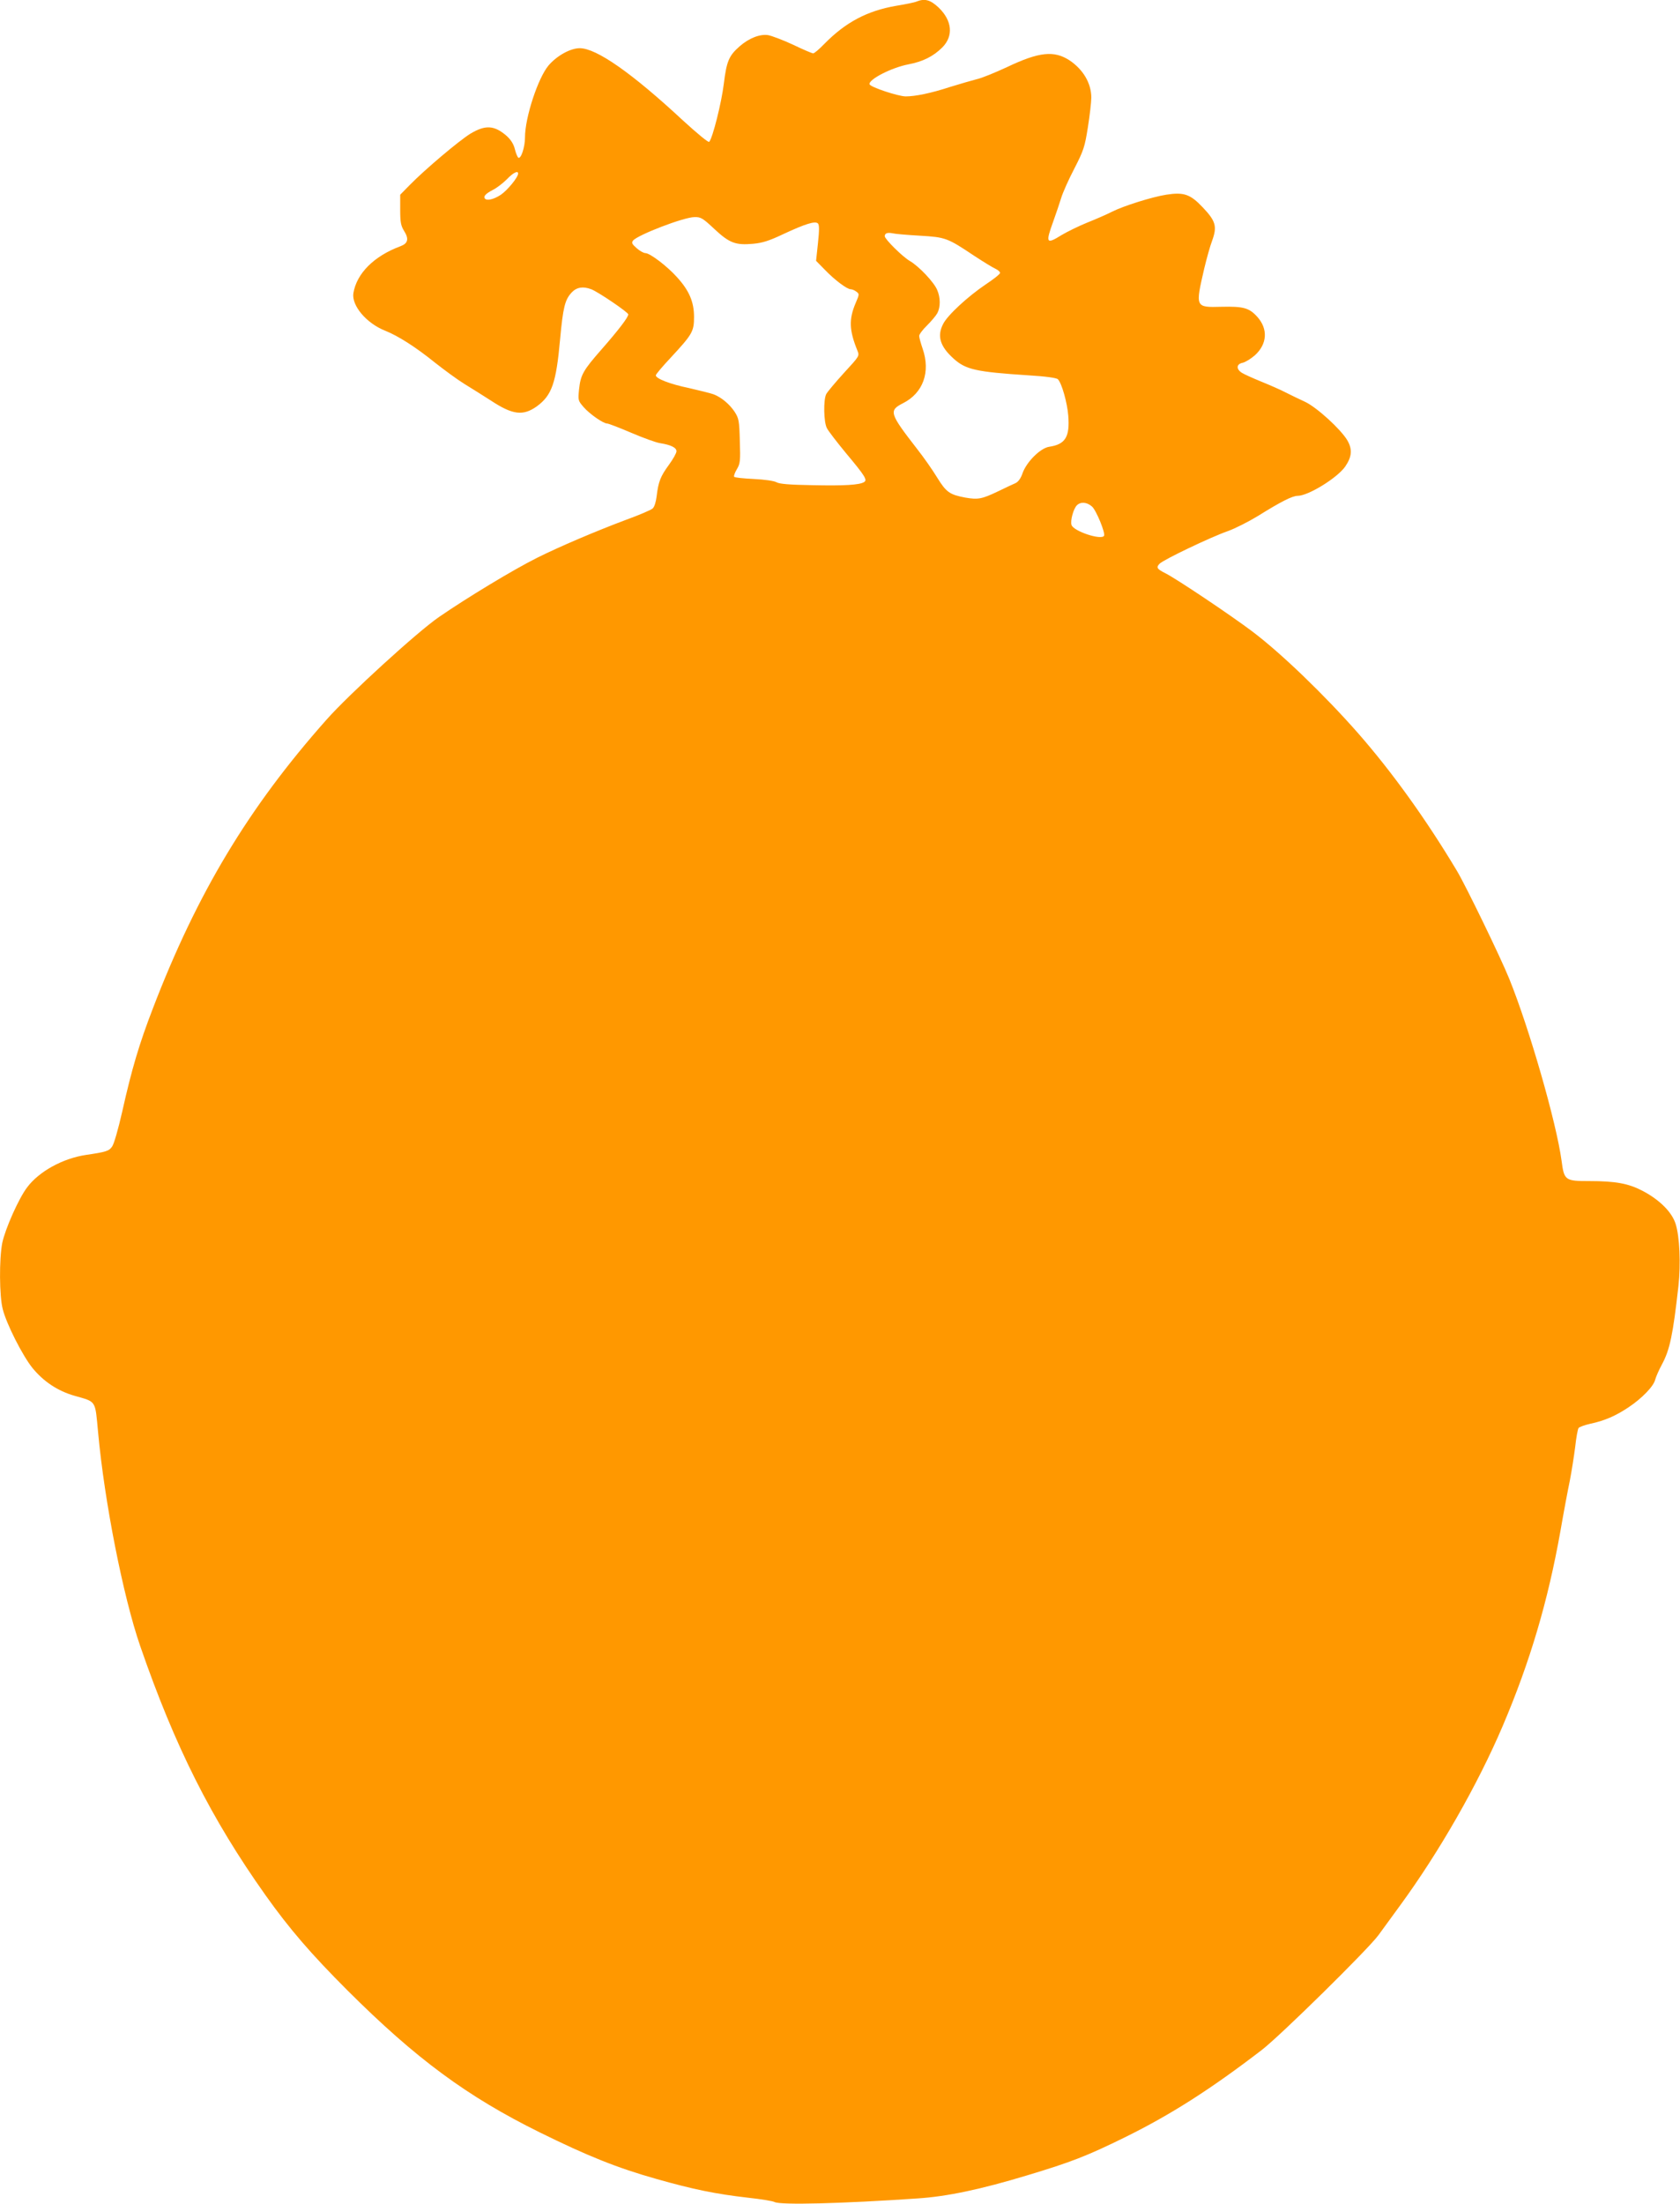 <?xml version="1.0" standalone="no"?>
<!DOCTYPE svg PUBLIC "-//W3C//DTD SVG 20010904//EN"
 "http://www.w3.org/TR/2001/REC-SVG-20010904/DTD/svg10.dtd">
<svg version="1.0" xmlns="http://www.w3.org/2000/svg"
 width="976pt" height="1280pt" viewBox="0 0 976 1280"
 preserveAspectRatio="xMidYMid meet">
<g transform="translate(0,1280) scale(0.1,-0.1)"
fill="#ff9800" stroke="none">
<path d="M5325 12791 c-11 -5 -65 -16 -120 -25 -167 -29 -292 -95 -415 -220
-30 -31 -59 -56 -66 -56 -6 0 -58 22 -116 50 -58 27 -124 52 -146 56 -47 7
-110 -17 -165 -65 -63 -55 -76 -88 -92 -218 -13 -108 -65 -316 -85 -337 -5 -5
-71 50 -152 124 -297 276 -503 420 -600 420 -54 0 -132 -43 -181 -100 -61 -72
-137 -302 -137 -418 0 -56 -23 -127 -39 -118 -4 3 -14 25 -20 50 -7 29 -23 54
-47 76 -72 63 -124 66 -212 13 -66 -41 -263 -207 -352 -298 l-55 -56 0 -87 c0
-74 4 -93 23 -124 29 -46 22 -72 -21 -88 -154 -57 -255 -158 -274 -273 -11
-72 76 -175 185 -218 75 -30 176 -94 290 -186 52 -41 128 -97 170 -123 43 -26
112 -70 156 -98 125 -82 185 -89 265 -32 87 64 112 134 135 390 17 185 28 229
67 271 29 31 66 37 114 19 41 -16 215 -134 215 -146 0 -17 -56 -90 -154 -202
-108 -123 -123 -149 -132 -234 -6 -63 -6 -65 27 -103 36 -41 114 -95 137 -95
7 0 70 -24 140 -54 70 -30 145 -57 167 -60 63 -10 95 -26 95 -47 0 -11 -20
-46 -44 -79 -49 -67 -61 -98 -71 -181 -4 -34 -13 -63 -23 -72 -9 -9 -80 -39
-157 -67 -176 -66 -387 -156 -515 -220 -138 -69 -406 -231 -570 -344 -124 -85
-524 -450 -653 -596 -453 -510 -752 -1008 -1008 -1675 -81 -210 -124 -356
-179 -602 -23 -101 -48 -189 -59 -203 -18 -26 -36 -31 -151 -48 -135 -20 -273
-96 -342 -188 -49 -64 -128 -242 -145 -324 -18 -93 -17 -308 3 -384 22 -87
115 -270 173 -342 64 -78 146 -133 244 -161 129 -37 119 -23 137 -213 37 -404
146 -955 244 -1239 203 -588 413 -1004 728 -1448 139 -196 266 -343 477 -554
398 -397 695 -616 1116 -824 280 -138 449 -206 679 -271 216 -61 342 -87 534
-109 73 -8 142 -19 152 -25 34 -18 393 -9 830 21 172 11 369 53 637 134 253
76 349 113 568 221 266 131 498 279 795 507 109 84 617 584 678 667 18 25 74
101 124 170 230 314 453 705 598 1045 159 373 263 726 335 1130 19 110 44 243
55 295 10 52 24 140 31 195 6 55 15 105 20 111 5 6 35 17 66 24 85 18 149 46
224 96 78 52 146 122 155 161 4 15 21 55 39 88 46 85 64 171 96 456 14 129 7
285 -16 359 -21 69 -93 141 -192 193 -82 43 -157 57 -309 57 -142 0 -147 4
-162 118 -30 222 -188 771 -304 1057 -50 124 -253 542 -304 627 -179 299 -376
573 -573 798 -195 222 -446 464 -614 591 -130 98 -438 304 -504 338 -52 26
-58 35 -36 57 24 24 298 155 396 189 42 15 121 55 175 88 133 83 200 117 231
117 61 0 230 104 276 170 39 57 43 100 12 153 -38 64 -177 191 -245 223 -31
14 -82 39 -112 54 -30 16 -95 44 -144 64 -49 20 -100 43 -112 51 -34 22 -31
51 6 58 16 4 47 23 70 43 72 65 78 153 14 224 -47 52 -81 61 -208 58 -153 -4
-152 -4 -100 222 14 58 34 131 46 162 30 83 21 114 -55 194 -72 76 -109 89
-212 73 -82 -13 -248 -65 -315 -99 -31 -16 -96 -44 -146 -64 -49 -20 -114 -52
-146 -71 -90 -56 -95 -48 -49 79 16 45 37 106 46 136 9 30 43 107 76 170 54
105 61 126 79 240 11 69 20 147 20 173 0 83 -47 163 -126 216 -90 59 -177 50
-364 -39 -69 -32 -147 -64 -175 -70 -27 -7 -97 -27 -155 -45 -113 -37 -203
-55 -259 -55 -45 1 -204 54 -209 70 -9 27 126 97 225 116 84 16 145 46 198 99
65 66 57 155 -22 231 -48 45 -80 54 -128 35z m-2315 -999 c0 -22 -62 -97 -100
-123 -42 -28 -84 -37 -94 -21 -8 13 7 28 49 50 22 11 58 39 80 61 36 38 65 52
65 33z m1140 -322 c88 -82 123 -95 225 -86 54 5 93 17 175 56 129 60 186 78
202 62 8 -8 8 -39 0 -114 l-11 -103 52 -53 c57 -59 128 -112 149 -112 8 0 23
-6 33 -14 18 -13 18 -15 -4 -66 -40 -94 -38 -158 10 -276 13 -32 12 -32 -78
-130 -50 -55 -96 -110 -103 -123 -17 -33 -15 -163 4 -198 8 -16 58 -81 110
-144 113 -135 126 -157 106 -169 -27 -17 -116 -22 -301 -18 -131 2 -191 7
-208 17 -14 8 -69 16 -133 19 -60 3 -111 8 -113 13 -3 4 4 24 16 44 19 32 21
47 17 164 -3 119 -6 131 -30 169 -30 45 -78 85 -123 102 -17 6 -81 22 -142 36
-111 23 -193 55 -193 74 0 6 39 52 86 102 126 136 136 152 136 237 0 87 -28
153 -98 230 -58 65 -158 141 -185 141 -10 0 -33 13 -51 29 -27 24 -30 31 -20
44 28 33 295 136 357 136 36 1 48 -6 115 -69z m1195 -39 c148 -9 158 -12 315
-117 52 -34 107 -68 123 -75 15 -7 27 -18 27 -24 0 -7 -38 -37 -85 -68 -102
-69 -220 -177 -246 -229 -36 -70 -18 -130 61 -201 71 -64 130 -77 435 -97 101
-6 164 -15 171 -23 22 -22 54 -135 60 -210 10 -124 -16 -168 -111 -182 -52 -8
-133 -90 -155 -155 -10 -29 -24 -48 -40 -56 -14 -6 -59 -27 -100 -47 -96 -46
-118 -50 -193 -37 -90 17 -110 31 -163 117 -26 43 -78 117 -115 164 -162 209
-167 224 -83 267 117 59 161 181 114 317 -11 32 -20 65 -20 74 0 9 21 37 46
61 25 25 52 57 60 72 18 35 18 89 -1 133 -18 45 -106 138 -159 169 -42 24
-146 127 -146 144 0 17 15 23 45 17 16 -4 89 -10 160 -14z m999 -1573 c25 -22
79 -155 70 -170 -17 -27 -178 27 -189 63 -8 24 11 94 31 114 22 22 59 19 88
-7z"/>
</g>
</svg>
